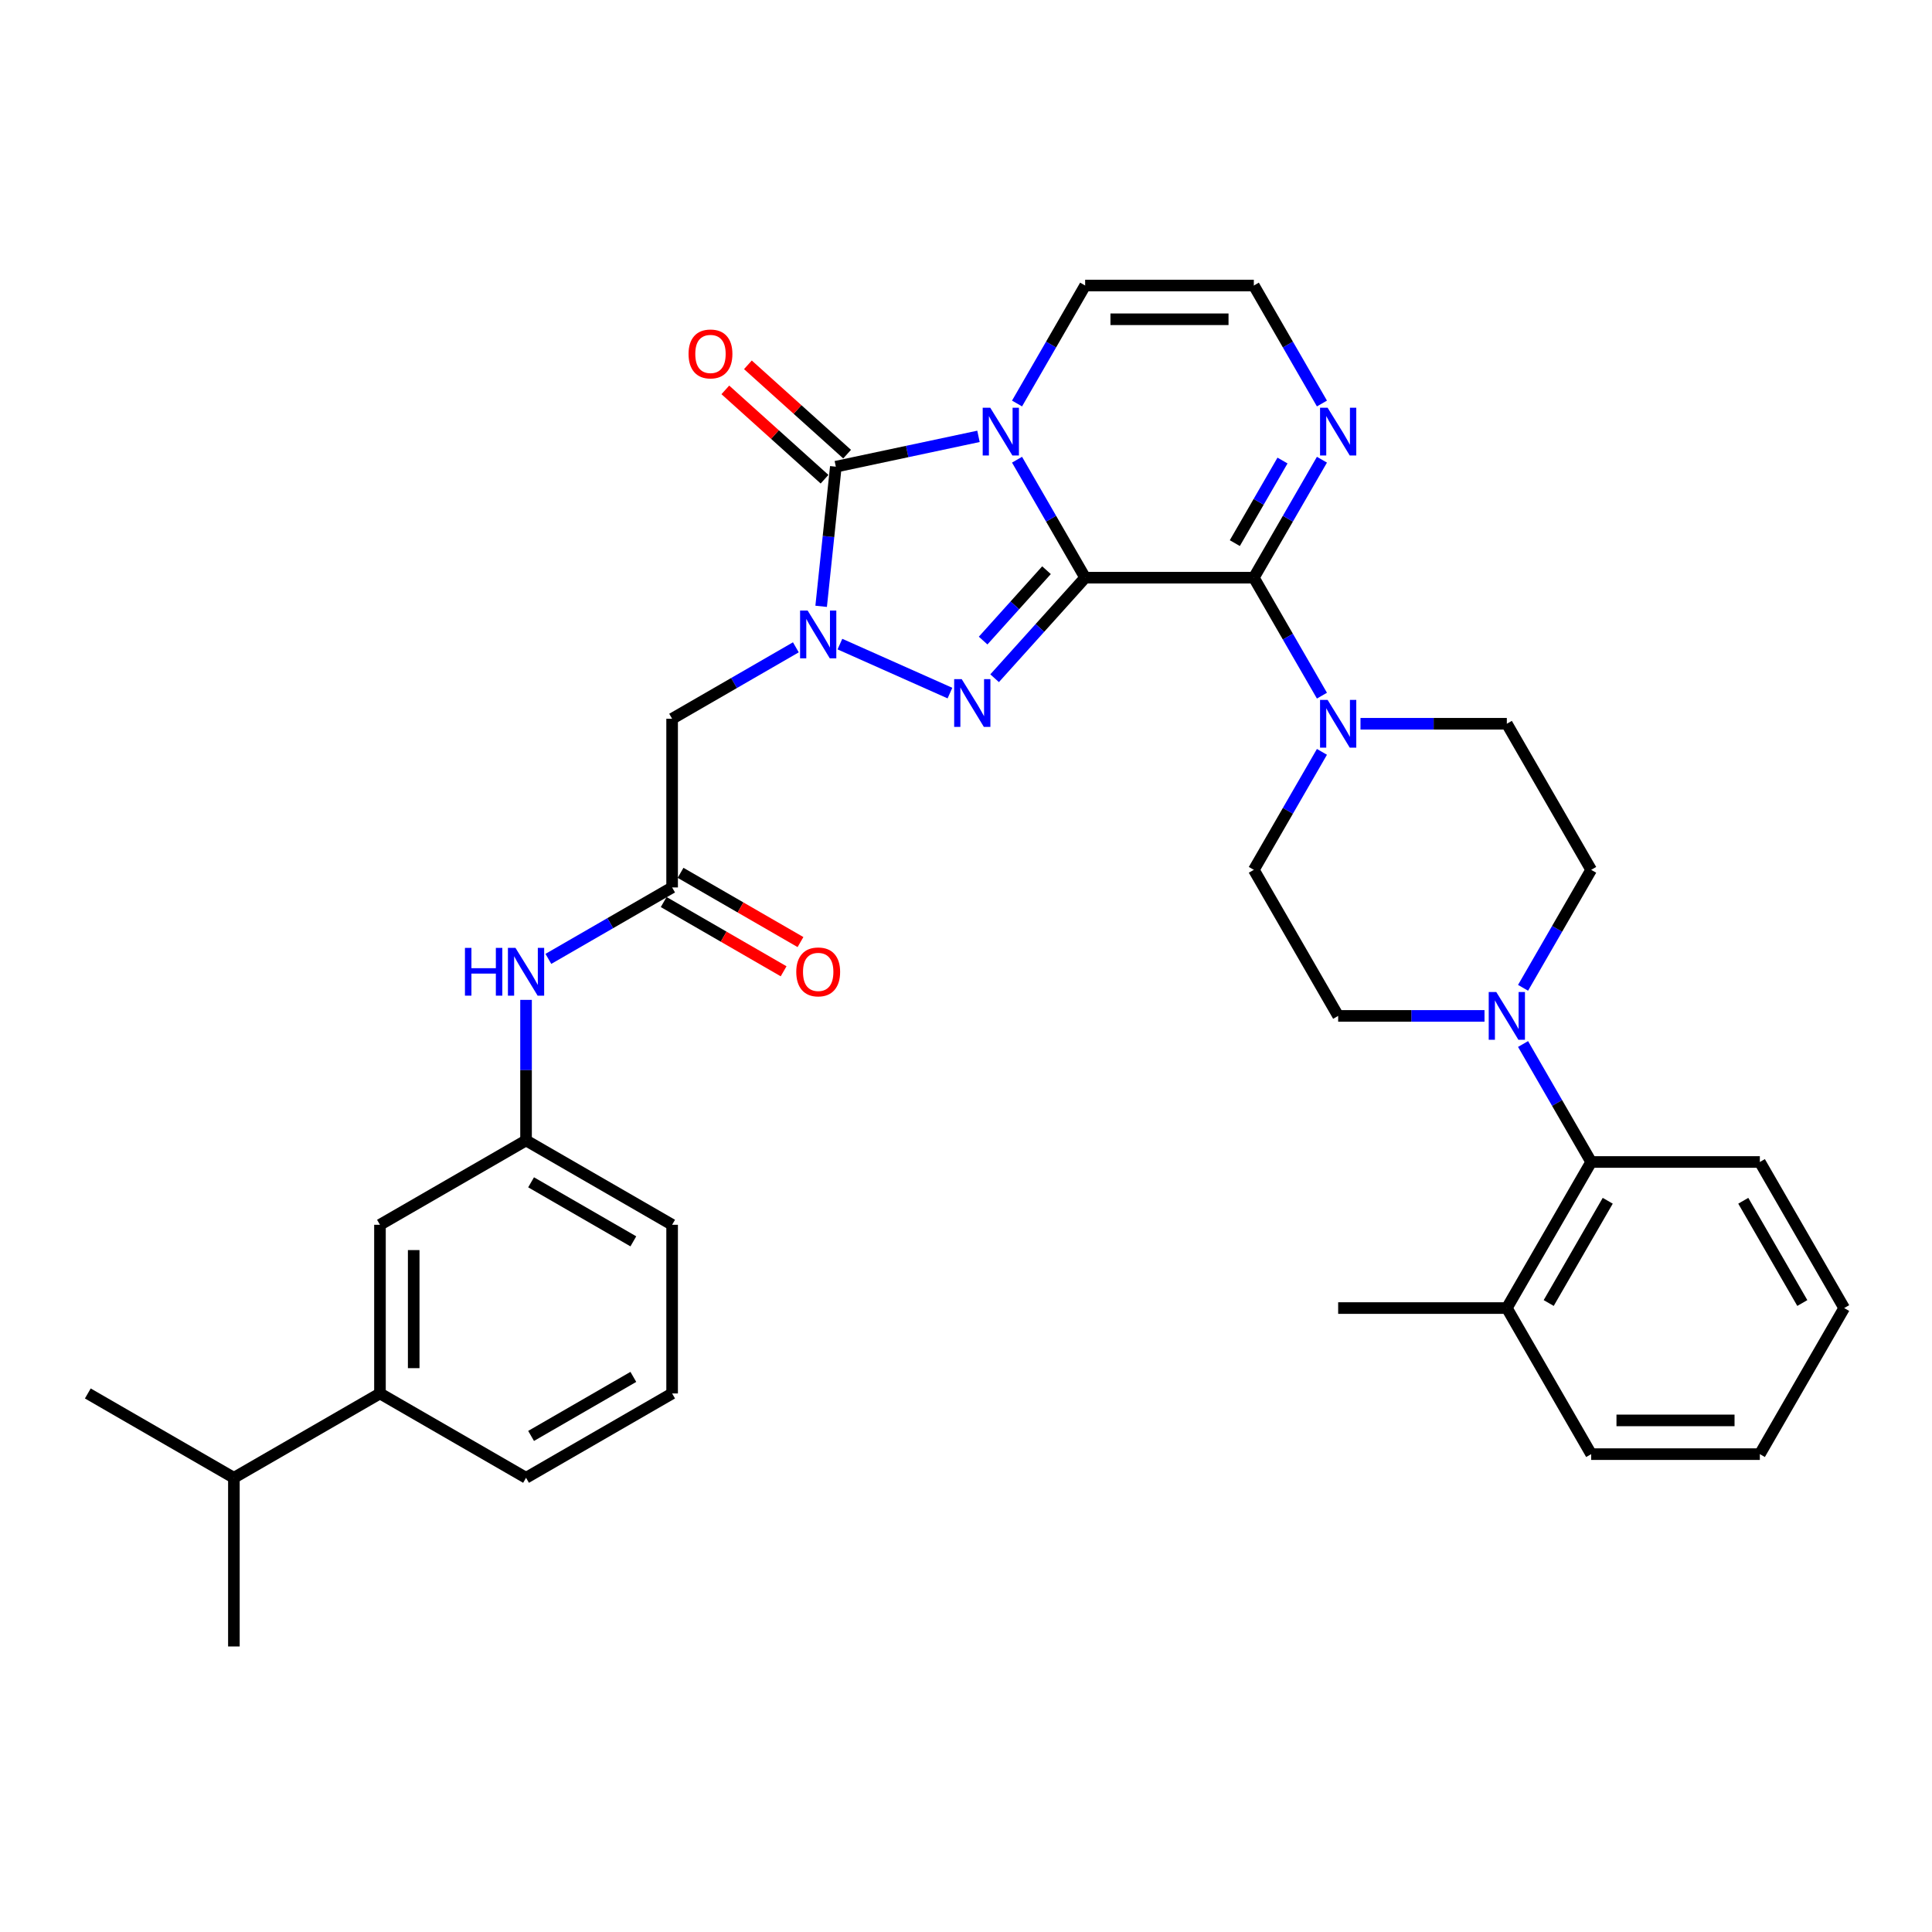 <?xml version='1.0' encoding='iso-8859-1'?>
<svg version='1.1' baseProfile='full'
              xmlns='http://www.w3.org/2000/svg'
                      xmlns:rdkit='http://www.rdkit.org/xml'
                      xmlns:xlink='http://www.w3.org/1999/xlink'
                  xml:space='preserve'
width='1000px' height='1000px' viewBox='0 0 1000 1000'>
<!-- END OF HEADER -->
<rect style='opacity:1.0;fill:#FFFFFF;stroke:none' width='1000' height='1000' x='0' y='0'> </rect>
<path class='bond-0' d='M 561.672,299.008 L 544.045,268.476' style='fill:none;fill-rule:evenodd;stroke:#000000;stroke-width:6px;stroke-linecap:butt;stroke-linejoin:miter;stroke-opacity:1' />
<path class='bond-0' d='M 544.045,268.476 L 526.417,237.945' style='fill:none;fill-rule:evenodd;stroke:#0000FF;stroke-width:6px;stroke-linecap:butt;stroke-linejoin:miter;stroke-opacity:1' />
<path class='bond-1' d='M 561.672,299.008 L 538.243,325.029' style='fill:none;fill-rule:evenodd;stroke:#000000;stroke-width:6px;stroke-linecap:butt;stroke-linejoin:miter;stroke-opacity:1' />
<path class='bond-1' d='M 538.243,325.029 L 514.813,351.051' style='fill:none;fill-rule:evenodd;stroke:#0000FF;stroke-width:6px;stroke-linecap:butt;stroke-linejoin:miter;stroke-opacity:1' />
<path class='bond-1' d='M 541.668,295.131 L 525.267,313.346' style='fill:none;fill-rule:evenodd;stroke:#000000;stroke-width:6px;stroke-linecap:butt;stroke-linejoin:miter;stroke-opacity:1' />
<path class='bond-1' d='M 525.267,313.346 L 508.866,331.561' style='fill:none;fill-rule:evenodd;stroke:#0000FF;stroke-width:6px;stroke-linecap:butt;stroke-linejoin:miter;stroke-opacity:1' />
<path class='bond-4' d='M 561.672,299.008 L 648.978,299.008' style='fill:none;fill-rule:evenodd;stroke:#000000;stroke-width:6px;stroke-linecap:butt;stroke-linejoin:miter;stroke-opacity:1' />
<path class='bond-3' d='M 506.461,225.857 L 469.542,233.704' style='fill:none;fill-rule:evenodd;stroke:#0000FF;stroke-width:6px;stroke-linecap:butt;stroke-linejoin:miter;stroke-opacity:1' />
<path class='bond-3' d='M 469.542,233.704 L 432.623,241.551' style='fill:none;fill-rule:evenodd;stroke:#000000;stroke-width:6px;stroke-linecap:butt;stroke-linejoin:miter;stroke-opacity:1' />
<path class='bond-10' d='M 526.417,208.855 L 544.045,178.323' style='fill:none;fill-rule:evenodd;stroke:#0000FF;stroke-width:6px;stroke-linecap:butt;stroke-linejoin:miter;stroke-opacity:1' />
<path class='bond-10' d='M 544.045,178.323 L 561.672,147.791' style='fill:none;fill-rule:evenodd;stroke:#000000;stroke-width:6px;stroke-linecap:butt;stroke-linejoin:miter;stroke-opacity:1' />
<path class='bond-2' d='M 491.695,358.742 L 434.74,333.384' style='fill:none;fill-rule:evenodd;stroke:#0000FF;stroke-width:6px;stroke-linecap:butt;stroke-linejoin:miter;stroke-opacity:1' />
<path class='bond-6' d='M 411.938,335.052 L 379.913,353.541' style='fill:none;fill-rule:evenodd;stroke:#0000FF;stroke-width:6px;stroke-linecap:butt;stroke-linejoin:miter;stroke-opacity:1' />
<path class='bond-6' d='M 379.913,353.541 L 347.888,372.031' style='fill:none;fill-rule:evenodd;stroke:#000000;stroke-width:6px;stroke-linecap:butt;stroke-linejoin:miter;stroke-opacity:1' />
<path class='bond-35' d='M 425.026,313.833 L 428.824,277.692' style='fill:none;fill-rule:evenodd;stroke:#0000FF;stroke-width:6px;stroke-linecap:butt;stroke-linejoin:miter;stroke-opacity:1' />
<path class='bond-35' d='M 428.824,277.692 L 432.623,241.551' style='fill:none;fill-rule:evenodd;stroke:#000000;stroke-width:6px;stroke-linecap:butt;stroke-linejoin:miter;stroke-opacity:1' />
<path class='bond-13' d='M 438.464,235.063 L 412.79,211.946' style='fill:none;fill-rule:evenodd;stroke:#000000;stroke-width:6px;stroke-linecap:butt;stroke-linejoin:miter;stroke-opacity:1' />
<path class='bond-13' d='M 412.79,211.946 L 387.116,188.829' style='fill:none;fill-rule:evenodd;stroke:#FF0000;stroke-width:6px;stroke-linecap:butt;stroke-linejoin:miter;stroke-opacity:1' />
<path class='bond-13' d='M 426.781,248.039 L 401.107,224.922' style='fill:none;fill-rule:evenodd;stroke:#000000;stroke-width:6px;stroke-linecap:butt;stroke-linejoin:miter;stroke-opacity:1' />
<path class='bond-13' d='M 401.107,224.922 L 375.433,201.805' style='fill:none;fill-rule:evenodd;stroke:#FF0000;stroke-width:6px;stroke-linecap:butt;stroke-linejoin:miter;stroke-opacity:1' />
<path class='bond-5' d='M 648.978,299.008 L 666.605,329.54' style='fill:none;fill-rule:evenodd;stroke:#000000;stroke-width:6px;stroke-linecap:butt;stroke-linejoin:miter;stroke-opacity:1' />
<path class='bond-5' d='M 666.605,329.54 L 684.233,360.071' style='fill:none;fill-rule:evenodd;stroke:#0000FF;stroke-width:6px;stroke-linecap:butt;stroke-linejoin:miter;stroke-opacity:1' />
<path class='bond-7' d='M 648.978,299.008 L 666.605,268.476' style='fill:none;fill-rule:evenodd;stroke:#000000;stroke-width:6px;stroke-linecap:butt;stroke-linejoin:miter;stroke-opacity:1' />
<path class='bond-7' d='M 666.605,268.476 L 684.233,237.945' style='fill:none;fill-rule:evenodd;stroke:#0000FF;stroke-width:6px;stroke-linecap:butt;stroke-linejoin:miter;stroke-opacity:1' />
<path class='bond-7' d='M 639.144,281.118 L 651.483,259.746' style='fill:none;fill-rule:evenodd;stroke:#000000;stroke-width:6px;stroke-linecap:butt;stroke-linejoin:miter;stroke-opacity:1' />
<path class='bond-7' d='M 651.483,259.746 L 663.823,238.374' style='fill:none;fill-rule:evenodd;stroke:#0000FF;stroke-width:6px;stroke-linecap:butt;stroke-linejoin:miter;stroke-opacity:1' />
<path class='bond-16' d='M 684.233,389.162 L 666.605,419.693' style='fill:none;fill-rule:evenodd;stroke:#0000FF;stroke-width:6px;stroke-linecap:butt;stroke-linejoin:miter;stroke-opacity:1' />
<path class='bond-16' d='M 666.605,419.693 L 648.978,450.225' style='fill:none;fill-rule:evenodd;stroke:#000000;stroke-width:6px;stroke-linecap:butt;stroke-linejoin:miter;stroke-opacity:1' />
<path class='bond-17' d='M 704.189,374.616 L 742.062,374.616' style='fill:none;fill-rule:evenodd;stroke:#0000FF;stroke-width:6px;stroke-linecap:butt;stroke-linejoin:miter;stroke-opacity:1' />
<path class='bond-17' d='M 742.062,374.616 L 779.935,374.616' style='fill:none;fill-rule:evenodd;stroke:#000000;stroke-width:6px;stroke-linecap:butt;stroke-linejoin:miter;stroke-opacity:1' />
<path class='bond-9' d='M 347.888,372.031 L 347.888,459.336' style='fill:none;fill-rule:evenodd;stroke:#000000;stroke-width:6px;stroke-linecap:butt;stroke-linejoin:miter;stroke-opacity:1' />
<path class='bond-12' d='M 684.233,208.855 L 666.605,178.323' style='fill:none;fill-rule:evenodd;stroke:#0000FF;stroke-width:6px;stroke-linecap:butt;stroke-linejoin:miter;stroke-opacity:1' />
<path class='bond-12' d='M 666.605,178.323 L 648.978,147.791' style='fill:none;fill-rule:evenodd;stroke:#000000;stroke-width:6px;stroke-linecap:butt;stroke-linejoin:miter;stroke-opacity:1' />
<path class='bond-8' d='M 788.333,511.288 L 805.96,480.757' style='fill:none;fill-rule:evenodd;stroke:#0000FF;stroke-width:6px;stroke-linecap:butt;stroke-linejoin:miter;stroke-opacity:1' />
<path class='bond-8' d='M 805.96,480.757 L 823.588,450.225' style='fill:none;fill-rule:evenodd;stroke:#000000;stroke-width:6px;stroke-linecap:butt;stroke-linejoin:miter;stroke-opacity:1' />
<path class='bond-11' d='M 788.333,540.378 L 805.96,570.91' style='fill:none;fill-rule:evenodd;stroke:#0000FF;stroke-width:6px;stroke-linecap:butt;stroke-linejoin:miter;stroke-opacity:1' />
<path class='bond-11' d='M 805.96,570.91 L 823.588,601.442' style='fill:none;fill-rule:evenodd;stroke:#000000;stroke-width:6px;stroke-linecap:butt;stroke-linejoin:miter;stroke-opacity:1' />
<path class='bond-37' d='M 768.376,525.833 L 730.503,525.833' style='fill:none;fill-rule:evenodd;stroke:#0000FF;stroke-width:6px;stroke-linecap:butt;stroke-linejoin:miter;stroke-opacity:1' />
<path class='bond-37' d='M 730.503,525.833 L 692.63,525.833' style='fill:none;fill-rule:evenodd;stroke:#000000;stroke-width:6px;stroke-linecap:butt;stroke-linejoin:miter;stroke-opacity:1' />
<path class='bond-14' d='M 347.888,459.336 L 315.864,477.825' style='fill:none;fill-rule:evenodd;stroke:#000000;stroke-width:6px;stroke-linecap:butt;stroke-linejoin:miter;stroke-opacity:1' />
<path class='bond-14' d='M 315.864,477.825 L 283.839,496.315' style='fill:none;fill-rule:evenodd;stroke:#0000FF;stroke-width:6px;stroke-linecap:butt;stroke-linejoin:miter;stroke-opacity:1' />
<path class='bond-22' d='M 343.523,466.897 L 374.561,484.817' style='fill:none;fill-rule:evenodd;stroke:#000000;stroke-width:6px;stroke-linecap:butt;stroke-linejoin:miter;stroke-opacity:1' />
<path class='bond-22' d='M 374.561,484.817 L 405.599,502.736' style='fill:none;fill-rule:evenodd;stroke:#FF0000;stroke-width:6px;stroke-linecap:butt;stroke-linejoin:miter;stroke-opacity:1' />
<path class='bond-22' d='M 352.254,451.775 L 383.292,469.695' style='fill:none;fill-rule:evenodd;stroke:#000000;stroke-width:6px;stroke-linecap:butt;stroke-linejoin:miter;stroke-opacity:1' />
<path class='bond-22' d='M 383.292,469.695 L 414.33,487.615' style='fill:none;fill-rule:evenodd;stroke:#FF0000;stroke-width:6px;stroke-linecap:butt;stroke-linejoin:miter;stroke-opacity:1' />
<path class='bond-36' d='M 561.672,147.791 L 648.978,147.791' style='fill:none;fill-rule:evenodd;stroke:#000000;stroke-width:6px;stroke-linecap:butt;stroke-linejoin:miter;stroke-opacity:1' />
<path class='bond-36' d='M 574.768,165.252 L 635.882,165.252' style='fill:none;fill-rule:evenodd;stroke:#000000;stroke-width:6px;stroke-linecap:butt;stroke-linejoin:miter;stroke-opacity:1' />
<path class='bond-23' d='M 823.588,601.442 L 779.935,677.05' style='fill:none;fill-rule:evenodd;stroke:#000000;stroke-width:6px;stroke-linecap:butt;stroke-linejoin:miter;stroke-opacity:1' />
<path class='bond-23' d='M 832.162,621.514 L 801.605,674.439' style='fill:none;fill-rule:evenodd;stroke:#000000;stroke-width:6px;stroke-linecap:butt;stroke-linejoin:miter;stroke-opacity:1' />
<path class='bond-27' d='M 823.588,601.442 L 910.893,601.442' style='fill:none;fill-rule:evenodd;stroke:#000000;stroke-width:6px;stroke-linecap:butt;stroke-linejoin:miter;stroke-opacity:1' />
<path class='bond-21' d='M 272.28,517.533 L 272.28,553.913' style='fill:none;fill-rule:evenodd;stroke:#0000FF;stroke-width:6px;stroke-linecap:butt;stroke-linejoin:miter;stroke-opacity:1' />
<path class='bond-21' d='M 272.28,553.913 L 272.28,590.294' style='fill:none;fill-rule:evenodd;stroke:#000000;stroke-width:6px;stroke-linecap:butt;stroke-linejoin:miter;stroke-opacity:1' />
<path class='bond-15' d='M 196.671,721.251 L 196.671,633.946' style='fill:none;fill-rule:evenodd;stroke:#000000;stroke-width:6px;stroke-linecap:butt;stroke-linejoin:miter;stroke-opacity:1' />
<path class='bond-15' d='M 214.132,708.155 L 214.132,647.042' style='fill:none;fill-rule:evenodd;stroke:#000000;stroke-width:6px;stroke-linecap:butt;stroke-linejoin:miter;stroke-opacity:1' />
<path class='bond-24' d='M 196.671,721.251 L 121.063,764.904' style='fill:none;fill-rule:evenodd;stroke:#000000;stroke-width:6px;stroke-linecap:butt;stroke-linejoin:miter;stroke-opacity:1' />
<path class='bond-39' d='M 196.671,721.251 L 272.28,764.904' style='fill:none;fill-rule:evenodd;stroke:#000000;stroke-width:6px;stroke-linecap:butt;stroke-linejoin:miter;stroke-opacity:1' />
<path class='bond-18' d='M 648.978,450.225 L 692.63,525.833' style='fill:none;fill-rule:evenodd;stroke:#000000;stroke-width:6px;stroke-linecap:butt;stroke-linejoin:miter;stroke-opacity:1' />
<path class='bond-19' d='M 779.935,374.616 L 823.588,450.225' style='fill:none;fill-rule:evenodd;stroke:#000000;stroke-width:6px;stroke-linecap:butt;stroke-linejoin:miter;stroke-opacity:1' />
<path class='bond-20' d='M 196.671,633.946 L 272.28,590.294' style='fill:none;fill-rule:evenodd;stroke:#000000;stroke-width:6px;stroke-linecap:butt;stroke-linejoin:miter;stroke-opacity:1' />
<path class='bond-28' d='M 272.28,590.294 L 347.888,633.946' style='fill:none;fill-rule:evenodd;stroke:#000000;stroke-width:6px;stroke-linecap:butt;stroke-linejoin:miter;stroke-opacity:1' />
<path class='bond-28' d='M 274.891,611.963 L 327.817,642.52' style='fill:none;fill-rule:evenodd;stroke:#000000;stroke-width:6px;stroke-linecap:butt;stroke-linejoin:miter;stroke-opacity:1' />
<path class='bond-29' d='M 779.935,677.05 L 692.63,677.05' style='fill:none;fill-rule:evenodd;stroke:#000000;stroke-width:6px;stroke-linecap:butt;stroke-linejoin:miter;stroke-opacity:1' />
<path class='bond-30' d='M 779.935,677.05 L 823.588,752.659' style='fill:none;fill-rule:evenodd;stroke:#000000;stroke-width:6px;stroke-linecap:butt;stroke-linejoin:miter;stroke-opacity:1' />
<path class='bond-31' d='M 121.063,764.904 L 45.455,721.251' style='fill:none;fill-rule:evenodd;stroke:#000000;stroke-width:6px;stroke-linecap:butt;stroke-linejoin:miter;stroke-opacity:1' />
<path class='bond-32' d='M 121.063,764.904 L 121.063,852.209' style='fill:none;fill-rule:evenodd;stroke:#000000;stroke-width:6px;stroke-linecap:butt;stroke-linejoin:miter;stroke-opacity:1' />
<path class='bond-25' d='M 272.28,764.904 L 347.888,721.251' style='fill:none;fill-rule:evenodd;stroke:#000000;stroke-width:6px;stroke-linecap:butt;stroke-linejoin:miter;stroke-opacity:1' />
<path class='bond-25' d='M 274.891,743.234 L 327.817,712.677' style='fill:none;fill-rule:evenodd;stroke:#000000;stroke-width:6px;stroke-linecap:butt;stroke-linejoin:miter;stroke-opacity:1' />
<path class='bond-26' d='M 347.888,721.251 L 347.888,633.946' style='fill:none;fill-rule:evenodd;stroke:#000000;stroke-width:6px;stroke-linecap:butt;stroke-linejoin:miter;stroke-opacity:1' />
<path class='bond-33' d='M 910.893,601.442 L 954.545,677.05' style='fill:none;fill-rule:evenodd;stroke:#000000;stroke-width:6px;stroke-linecap:butt;stroke-linejoin:miter;stroke-opacity:1' />
<path class='bond-33' d='M 902.319,621.514 L 932.876,674.44' style='fill:none;fill-rule:evenodd;stroke:#000000;stroke-width:6px;stroke-linecap:butt;stroke-linejoin:miter;stroke-opacity:1' />
<path class='bond-38' d='M 823.588,752.659 L 910.893,752.659' style='fill:none;fill-rule:evenodd;stroke:#000000;stroke-width:6px;stroke-linecap:butt;stroke-linejoin:miter;stroke-opacity:1' />
<path class='bond-38' d='M 836.684,735.198 L 897.797,735.198' style='fill:none;fill-rule:evenodd;stroke:#000000;stroke-width:6px;stroke-linecap:butt;stroke-linejoin:miter;stroke-opacity:1' />
<path class='bond-34' d='M 954.545,677.05 L 910.893,752.659' style='fill:none;fill-rule:evenodd;stroke:#000000;stroke-width:6px;stroke-linecap:butt;stroke-linejoin:miter;stroke-opacity:1' />
<path  class='atom-1' d='M 512.555 211.037
L 520.657 224.133
Q 521.46 225.425, 522.752 227.765
Q 524.044 230.105, 524.114 230.244
L 524.114 211.037
L 527.396 211.037
L 527.396 235.762
L 524.009 235.762
L 515.313 221.444
Q 514.301 219.768, 513.218 217.847
Q 512.17 215.926, 511.856 215.333
L 511.856 235.762
L 508.643 235.762
L 508.643 211.037
L 512.555 211.037
' fill='#0000FF'/>
<path  class='atom-2' d='M 497.789 351.526
L 505.891 364.622
Q 506.694 365.914, 507.986 368.254
Q 509.278 370.593, 509.348 370.733
L 509.348 351.526
L 512.631 351.526
L 512.631 376.251
L 509.243 376.251
L 500.547 361.933
Q 499.535 360.256, 498.452 358.336
Q 497.405 356.415, 497.09 355.821
L 497.09 376.251
L 493.877 376.251
L 493.877 351.526
L 497.789 351.526
' fill='#0000FF'/>
<path  class='atom-3' d='M 418.031 316.016
L 426.133 329.112
Q 426.937 330.404, 428.229 332.743
Q 429.521 335.083, 429.591 335.223
L 429.591 316.016
L 432.873 316.016
L 432.873 340.741
L 429.486 340.741
L 420.79 326.423
Q 419.778 324.746, 418.695 322.826
Q 417.647 320.905, 417.333 320.311
L 417.333 340.741
L 414.12 340.741
L 414.12 316.016
L 418.031 316.016
' fill='#0000FF'/>
<path  class='atom-6' d='M 687.165 362.254
L 695.267 375.35
Q 696.07 376.642, 697.362 378.982
Q 698.654 381.322, 698.724 381.461
L 698.724 362.254
L 702.007 362.254
L 702.007 386.979
L 698.619 386.979
L 689.924 372.661
Q 688.911 370.985, 687.828 369.064
Q 686.781 367.143, 686.466 366.549
L 686.466 386.979
L 683.254 386.979
L 683.254 362.254
L 687.165 362.254
' fill='#0000FF'/>
<path  class='atom-8' d='M 687.165 211.037
L 695.267 224.133
Q 696.07 225.425, 697.362 227.765
Q 698.654 230.105, 698.724 230.244
L 698.724 211.037
L 702.007 211.037
L 702.007 235.762
L 698.619 235.762
L 689.924 221.444
Q 688.911 219.768, 687.828 217.847
Q 686.781 215.926, 686.466 215.333
L 686.466 235.762
L 683.254 235.762
L 683.254 211.037
L 687.165 211.037
' fill='#0000FF'/>
<path  class='atom-9' d='M 774.47 513.471
L 782.572 526.567
Q 783.375 527.859, 784.667 530.199
Q 785.959 532.538, 786.029 532.678
L 786.029 513.471
L 789.312 513.471
L 789.312 538.196
L 785.924 538.196
L 777.229 523.878
Q 776.216 522.201, 775.133 520.281
Q 774.086 518.36, 773.771 517.766
L 773.771 538.196
L 770.559 538.196
L 770.559 513.471
L 774.47 513.471
' fill='#0000FF'/>
<path  class='atom-14' d='M 356.393 183.203
Q 356.393 177.266, 359.326 173.948
Q 362.26 170.631, 367.742 170.631
Q 373.225 170.631, 376.159 173.948
Q 379.092 177.266, 379.092 183.203
Q 379.092 189.209, 376.124 192.632
Q 373.155 196.019, 367.742 196.019
Q 362.294 196.019, 359.326 192.632
Q 356.393 189.244, 356.393 183.203
M 367.742 193.225
Q 371.514 193.225, 373.539 190.711
Q 375.6 188.162, 375.6 183.203
Q 375.6 178.349, 373.539 175.904
Q 371.514 173.424, 367.742 173.424
Q 363.971 173.424, 361.91 175.869
Q 359.885 178.314, 359.885 183.203
Q 359.885 188.197, 361.91 190.711
Q 363.971 193.225, 367.742 193.225
' fill='#FF0000'/>
<path  class='atom-15' d='M 240.658 490.626
L 244.01 490.626
L 244.01 501.138
L 256.652 501.138
L 256.652 490.626
L 260.005 490.626
L 260.005 515.351
L 256.652 515.351
L 256.652 503.931
L 244.01 503.931
L 244.01 515.351
L 240.658 515.351
L 240.658 490.626
' fill='#0000FF'/>
<path  class='atom-15' d='M 266.815 490.626
L 274.916 503.722
Q 275.72 505.014, 277.012 507.354
Q 278.304 509.693, 278.374 509.833
L 278.374 490.626
L 281.656 490.626
L 281.656 515.351
L 278.269 515.351
L 269.573 501.033
Q 268.561 499.357, 267.478 497.436
Q 266.43 495.515, 266.116 494.921
L 266.116 515.351
L 262.903 515.351
L 262.903 490.626
L 266.815 490.626
' fill='#0000FF'/>
<path  class='atom-23' d='M 412.147 503.058
Q 412.147 497.122, 415.081 493.804
Q 418.014 490.486, 423.497 490.486
Q 428.98 490.486, 431.913 493.804
Q 434.846 497.122, 434.846 503.058
Q 434.846 509.065, 431.878 512.487
Q 428.91 515.875, 423.497 515.875
Q 418.049 515.875, 415.081 512.487
Q 412.147 509.1, 412.147 503.058
M 423.497 513.081
Q 427.268 513.081, 429.294 510.566
Q 431.354 508.017, 431.354 503.058
Q 431.354 498.204, 429.294 495.76
Q 427.268 493.28, 423.497 493.28
Q 419.725 493.28, 417.665 495.725
Q 415.639 498.169, 415.639 503.058
Q 415.639 508.052, 417.665 510.566
Q 419.725 513.081, 423.497 513.081
' fill='#FF0000'/>
</svg>
